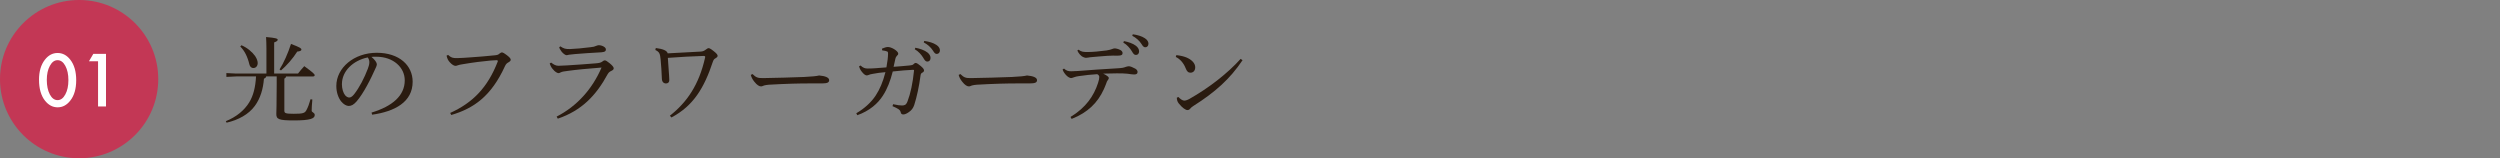 <?xml version="1.0" encoding="UTF-8"?>
<svg id="_レイヤー_2" data-name="レイヤー 2" xmlns="http://www.w3.org/2000/svg" width="1000" height="63.3" viewBox="0 0 1000 63.3">
  <rect x="0" y="0" width="1000" height="63.3" fill="#808080" stroke="none"/>
  <defs>
    <style>
      .cls-1 {
        fill: none;
      }

      .cls-1, .cls-2, .cls-3, .cls-4 {
        stroke-width: 0px;
      }

      .cls-2 {
        fill: #2a1b10;
      }

      .cls-3 {
        fill: #c33755;
      }

      .cls-4 {
        fill: #fff;
      }
    </style>
  </defs>
  <g id="_レイヤー_1-2" data-name="レイヤー 1">
    <g>
      <g>
        <circle class="cls-3" cx="31.65" cy="31.65" r="31.65"/>
        <g>
          <path class="cls-4" d="M15.6,31.93c0-3.35.78-6.03,2.35-8.03,1.4-1.81,3.1-2.71,5.09-2.71s3.69.9,5.09,2.71c1.56,2,2.35,4.72,2.35,8.17s-.78,6.16-2.35,8.15c-1.4,1.81-3.09,2.71-5.07,2.71s-3.68-.9-5.1-2.71c-1.56-2-2.35-4.76-2.35-8.29ZM18.72,31.95c0,2.34.4,4.28,1.21,5.82.81,1.52,1.84,2.28,3.1,2.28s2.28-.76,3.1-2.28c.82-1.51,1.23-3.41,1.23-5.71s-.41-4.21-1.23-5.73c-.82-1.51-1.85-2.26-3.1-2.26s-2.26.75-3.08,2.26c-.82,1.5-1.23,3.37-1.23,5.62Z"/>
          <path class="cls-4" d="M39.22,24.51h-3.64l1.75-2.97h5.07v21.05h-3.18v-18.08Z"/>
        </g>
      </g>
      <g>
        <path class="cls-2" d="M106.47,30.57c-.08.45-.35.67-.89.9-.31,4.07-1.42,7.88-3.66,10.91-2.5,3.4-6.58,5.61-11.28,6.69l-.31-.6c4.16-1.68,7.35-4.26,9.35-7.51,1.62-2.65,2.5-5.98,2.73-10.39h-7.93l-3.93.19v-1.53l3.93.19h12.09v-9.98c0-2.24-.08-3.29-.15-4.63,3.93.34,4.66.63,4.66,1.08,0,.37-.31.67-1.42,1.08v12.44h9.55c.77-1.01,1.5-1.87,2.5-2.95,3.73,2.69,4.16,3.25,4.16,3.62,0,.3-.23.49-.62.49h-10.82c-.08.45-.31.67-.69.86v12.85c0,1.01.54,1.23,3.77,1.23,3.7,0,4.43-.26,5.08-1.49.62-1.16,1.12-2.54,1.62-4.33l.73.11c-.19,2.13-.27,3.59-.27,4.48,0,.71,1.23.71,1.23,1.72,0,1.38-1.66,2.17-8.32,2.17-6.2,0-7.05-.52-7.05-2.58,0-.93.15-3.51.15-11.55v-3.48h-4.23ZM96.57,18.09c2.43,1.05,4.39,2.77,5.51,4.37.69,1.05,1,2.02,1,2.77,0,1.08-.65,1.98-1.73,1.98-.89,0-1.39-.63-1.62-1.53-.69-2.95-1.96-5.49-3.62-7.06l.46-.52ZM111.82,27.77c1.66-2.58,3.39-6.5,4.58-10.2,3.43,1.31,4.16,1.72,4.16,2.24,0,.45-.5.71-1.66.82-1.73,2.77-4.35,5.72-6.51,7.55l-.58-.41Z"/>
        <path class="cls-2" d="M148.62,45.03c8.39-2.54,13.28-6.8,13.28-12.89,0-5.19-4.58-9.42-11.32-9.45-.69-.04-1.31,0-2,.07,1.39,1.12,2.16,2.32,2.16,2.92s-.38,1.35-.81,2.24c-.54,1.2-1.73,3.81-3.16,6.39-1.27,2.32-2.85,4.82-4.16,6.28-1.12,1.27-2.04,1.79-3.12,1.79-.89,0-2.04-.6-3.04-1.83-1.15-1.46-1.92-3.66-1.92-6.17,0-7.25,7.08-13.27,16.17-13.27s14.36,5.12,14.36,11.58c0,8.15-7.2,11.92-16.21,13.19l-.23-.86ZM136.76,33.63c0,1.94.58,3.59,1.27,4.45.46.56,1.12.93,1.62.93.58,0,1.19-.3,2-1.31,2.12-2.69,4.12-6.61,5.47-10.17.31-.82.62-1.76.62-2.62,0-.64-.15-1.27-.65-1.94-5.89,1.23-10.32,5.49-10.32,10.65Z"/>
        <path class="cls-2" d="M180.07,45.18c9.01-4.07,14.98-10.13,19.02-20.55.12-.3-.04-.56-.42-.56-.46,0-.92.04-2.46.15-3.04.26-6.93.75-11.28,1.49-.85.15-1.31.22-1.81.41-.35.15-.62.22-.96.22-.54,0-1.39-.49-2.23-1.42-.73-.82-1-1.38-1.31-2.65l.62-.3c1.19,1.08,1.77,1.31,3.66,1.27,1.46-.04,3.58-.15,5.35-.3,3-.19,6.43-.49,9.66-.82.92-.08,1.42-.22,1.92-.71.42-.34.73-.45.92-.45.38,0,1.12.41,1.92,1.05,1.15.9,1.62,1.38,1.62,1.94,0,.34-.46.75-.96,1.01-.54.3-.96.64-1.35,1.5-5.51,12.07-12.51,16.89-21.48,19.54l-.42-.82Z"/>
        <path class="cls-2" d="M222.64,46.64c8.2-4.19,14.32-11.1,17.98-19.62-5.35.41-10.12.86-13.55,1.34-1.54.19-2.19.3-2.73.56-.39.22-.69.34-.92.34-.38,0-1.04-.34-1.69-.93-.69-.71-1.15-1.27-1.39-1.83-.19-.37-.31-.64-.46-1.12l.58-.34c1.08.82,1.85,1.27,2.96,1.27,1.5-.04,2.46-.11,3.35-.15,3.5-.22,8.01-.52,11.47-.82,1.46-.11,2.12-.3,2.62-.67.31-.26.69-.52,1.04-.52.42,0,.81.22,1.93,1.12,1.04.86,1.66,1.53,1.66,2.06,0,.41-.35.75-1,1.05-.46.22-.96.49-1.39,1.23-4.7,8.67-10.47,14.61-19.98,17.86l-.46-.82ZM224.14,18.54c1.35.9,2.04,1.12,3.89,1.08,1.77-.04,5.39-.37,8.28-.75.96-.11,1.54-.22,2.08-.49.27-.11.73-.3,1.08-.3,1.39,0,2.89.82,2.89,1.68,0,.6-.27,1.05-1.85,1.16-4,.19-7.55.49-10.51.71-.89.11-1.96.22-2.39.26-.35.08-.73.19-1.04.19-.35,0-1.31-.6-1.96-1.46-.54-.75-.81-1.2-.92-1.72l.46-.37Z"/>
        <path class="cls-2" d="M262.33,19.21c2.85.34,4.54,1.08,4.74,2.13,4.66-.26,10.55-.56,13.24-.71.81-.04,1.46-.34,2-.78.58-.45.89-.6,1.12-.6.31,0,.92.3,1.85,1.05,1.27.97,1.77,1.57,1.77,2.02,0,.41-.31.67-1.04,1.12-.31.15-.58.45-.85,1.2-3.5,10.54-7.78,17.67-16.59,22.35l-.62-.71c6.89-5.42,11.63-12.41,14.05-23.09.04-.19.12-.49.04-.63-.12-.11-.31-.19-.58-.19-4.31.11-9.78.45-14.32.78.23,2.73.35,5.04.5,7.17.04.64.08,1.42.08,1.79,0,.75-.5,1.27-1.31,1.27-.96,0-1.62-.67-1.66-1.83-.12-2.77-.27-5.42-.5-7.74-.23-2.39-.5-3.06-2.12-3.81l.19-.79Z"/>
        <path class="cls-2" d="M301.01,29.63c1.42,1.35,2.04,1.64,4.27,1.61,5.74-.08,10.7-.26,16.36-.45,3.04-.15,5.04-.34,6.01-.6,1.23.11,2.19.3,2.89.6.65.3,1.12.67,1.12,1.27,0,.93-.69,1.31-3,1.31h-4.2c-4.16-.04-10.66.15-16.94.52-.69.04-1.5.19-1.89.3-.35.11-.73.37-1.23.37-.69,0-1.62-.52-2.69-1.91-.81-1.01-1.15-1.79-1.39-2.69l.69-.34Z"/>
        <path class="cls-2" d="M352.79,19.47c.77-.37,1.77-.67,2.31-.67.65,0,1.46.22,2.5.82,1.04.64,1.69,1.31,1.69,1.83,0,.34-.15.56-.54.9-.31.3-.5.71-.58,1.08-.27,1.2-.5,2.09-.73,3.29,2.54-.15,4.43-.37,6.58-.56.65-.08,1.08-.15,1.39-.49.31-.34.58-.49.89-.49.42,0,1.15.52,1.96,1.2.96.79,1.35,1.35,1.35,1.76,0,.3-.08.6-.65.9-.38.22-.65.41-.73,1.05-.58,4.45-1.5,8.67-2.54,11.92-.42,1.23-1.08,2.13-2.16,2.84-.77.56-1.58.93-2.19.93-.65,0-.92-.26-1.08-.93-.15-.63-.46-.9-1-1.27-.42-.26-1.12-.63-2.27-1.12l.27-.78c1.62.37,2.73.52,3.58.52.46-.04.92-.08,1.19-.26.27-.15.69-.56,1-1.46,1.15-2.99,2.08-7.21,2.58-12.26.04-.19-.12-.3-.31-.3-2.58.11-4.77.3-8.2.67-.96,3.77-2.16,6.91-3.93,9.64-2,3.14-5.31,6.09-10.24,7.85l-.42-.78c3.35-1.94,5.93-4.37,7.7-6.99,1.69-2.54,2.96-5.53,3.97-9.45-2.12.19-3.58.37-5,.67-.81.11-1.31.26-1.62.41-.27.11-.54.22-.85.22-.42.04-1.12-.41-1.73-1.16-.77-.86-1.15-1.64-1.35-2.5l.58-.3c1.08.97,1.77,1.2,2.85,1.2,1.39.04,3.89-.15,7.51-.45.42-2.35.65-4.11.65-5.57,0-.34-.04-.6-.27-.75-.31-.19-1.12-.37-2.08-.49l-.08-.67ZM366.14,19.1c1.73.3,3.66.97,4.81,1.87.73.56,1.27,1.34,1.27,2.2,0,.93-.54,1.46-1.27,1.46-.77,0-1.08-.56-1.73-1.64-.65-1.05-1.85-2.47-3.31-3.29l.23-.6ZM369.69,16.37c1.89.26,3.62.75,4.89,1.61,1,.67,1.39,1.42,1.39,2.17,0,.9-.58,1.42-1.27,1.42-.46,0-.89-.22-1.54-1.35-.77-1.23-2.16-2.5-3.66-3.25l.19-.6Z"/>
        <path class="cls-2" d="M384.16,29.63c1.42,1.35,2.04,1.64,4.27,1.61,5.74-.08,10.7-.26,16.36-.45,3.04-.15,5.04-.34,6.01-.6,1.23.11,2.19.3,2.89.6.65.3,1.12.67,1.12,1.27,0,.93-.69,1.31-3,1.31h-4.2c-4.16-.04-10.66.15-16.94.52-.69.04-1.5.19-1.89.3-.35.11-.73.37-1.23.37-.69,0-1.62-.52-2.69-1.91-.81-1.01-1.15-1.79-1.39-2.69l.69-.34Z"/>
        <path class="cls-2" d="M425.61,27.43c1,.93,1.77,1.08,2.93,1.08.54,0,1.31-.07,2.58-.11,4.93-.37,10.39-.79,15.86-1.08,1.89-.11,2.46-.22,3.43-.6.42-.11.77-.22,1.15-.22.54,0,1.58.41,2.58.97.58.34.89.82.89,1.31,0,.75-.5,1.01-1.39,1.01-.77,0-1.5-.15-2.66-.3-1-.11-2.35-.15-4.16-.15-1.62,0-3.04.04-5.54.11.77.37,1.27.67,1.66.97.42.34.58.52.58.82s-.12.45-.35.75c-.27.34-.5.75-.69,1.42-.31.79-.58,1.53-.92,2.24-2.46,5.42-6.39,9.34-12.9,11.92l-.46-.79c6.12-3.7,9.32-8.37,11.01-13.56.39-1.16.5-1.87.5-2.43,0-.34-.12-.75-.81-1.12-2.35.15-5,.41-7.39.78-.65.08-1.39.26-1.77.41-.58.19-.96.37-1.27.37-.46,0-1.31-.37-2.08-1.23-.73-.82-1.08-1.42-1.35-2.21l.58-.37ZM431.43,19.88c1.08.86,1.96.93,3.62.93,1.92,0,4.81-.26,7.62-.64,1-.15,1.69-.37,2.08-.52.5-.19.81-.3,1.12-.3.39,0,1.42.19,2.31.67.65.37.85.82.85,1.23,0,.67-.46,1.01-1.81,1.01s-3.04-.04-4.39.08c-2.35.15-4.43.37-6.74.56-.35.04-1.15.22-1.58.22-.31.04-.58,0-1.15-.26-1.04-.41-1.96-1.57-2.43-2.65l.5-.34ZM449.56,16.44c1.73.3,3.66.97,4.81,1.87.73.56,1.27,1.34,1.27,2.21,0,.93-.54,1.46-1.27,1.46-.77,0-1.08-.56-1.73-1.64-.65-1.05-1.85-2.47-3.31-3.29l.23-.6ZM453.1,13.71c1.89.26,3.62.75,4.89,1.61,1,.67,1.39,1.42,1.39,2.17,0,.9-.58,1.42-1.27,1.42-.46,0-.89-.22-1.54-1.34-.77-1.23-2.16-2.5-3.66-3.25l.19-.6Z"/>
        <path class="cls-2" d="M470.54,22.05c1.85.22,2.93.49,4.12.97,2.08.9,3.43,2.32,3.43,3.89,0,1.31-.73,2.13-1.85,2.17-.89,0-1.46-.41-2-1.83-.73-1.91-2.19-3.66-3.93-4.48l.23-.71ZM497.02,24.07c-5.04,7.55-11.01,12.82-19.56,18.24-.65.41-1.08.75-1.39,1.16-.27.34-.65.56-1.08.56-.73,0-2-.82-3.46-2.62-.62-.75-.77-1.5-.81-2.32l.62-.3c.77.82,1.69,1.46,2.35,1.46.5,0,1.27-.22,2.12-.71,7.78-4.41,15.17-10.13,20.44-15.99l.77.52Z"/>
      </g>
    </g>
    <rect class="cls-1" x="0" y="23.15" width="1000" height="15.32"/>
  </g>
</svg>